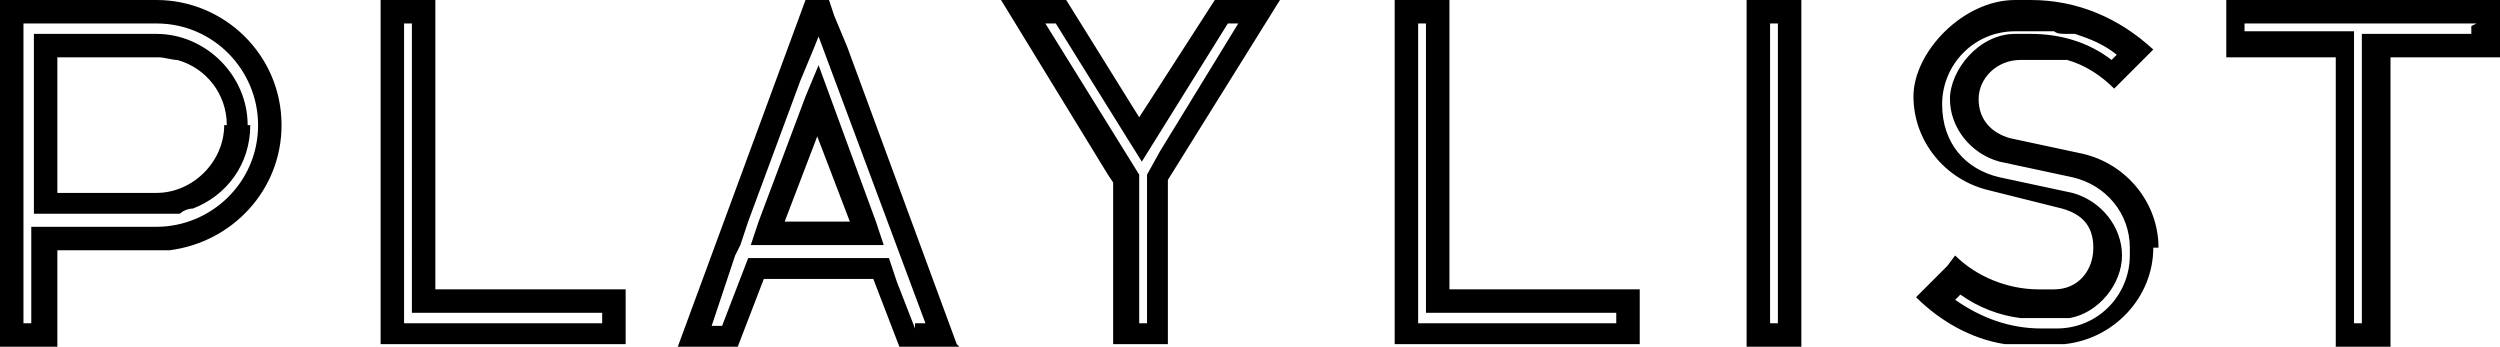 <svg xmlns="http://www.w3.org/2000/svg" viewBox="0 0 95.9 13.3"><path d="M10.8 4.8c0 2.5-1.9 4.5-4.3 4.8H2.2v3.7H0V0h6c2.6 0 4.8 2.1 4.8 4.8zm-.9 0C9.9 2.7 8.2.9 6 .9H.9v11.5h.3V8.7H6c2.1 0 3.9-1.7 3.9-3.9zm-.3 0c0 1.5-.9 2.7-2.2 3.2-.2 0-.4.1-.5.2H1.3V1.3H6c1.9 0 3.5 1.6 3.5 3.5zm-.9 0c0-1.2-.8-2.2-1.9-2.5-.2 0-.5-.1-.7-.1H2.2v5.2H6c1.4 0 2.6-1.2 2.6-2.6zM24 11.1v2.1h-9.4V0h2.1v11.1H24zm-.9.9h-7.3V.9h-.3v11.5h7.6v-.3zM36.8 13.3h-2.3l-1-2.6h-4.2l-1 2.6H26L30.9 0h.9l.2.6.5 1.2 4.2 11.4zm-1.7-.9h.4l-4.1-11-.2.5-.5 1.2-2 5.4-.3.9-.2.4-.3.9-.6 1.8h.4l1-2.6h5.4l.3.9.7 1.8zm-3.7-9.9l2.2 6 .3.9h-5.1l.3-.9 1.8-4.8.5-1.2zm0 2.6l-1.3 3.4h2.5l-1.3-3.4zM49.1 0l-4.3 6.9v6.3h-2.1V7l-.2-.3L38.4 0h2.5l2.8 4.5L46.6 0h2.5zm-1.6.9h-.4l-3.3 5.3-.5-.8L40.5.9h-.4l3.6 5.8v5.7h.3V6.7l.5-.9 3-4.9zM62.9 11.1v2.1h-9.4V0h2.1v11.1h7.3zm-.9.9h-7.3V.9h-.3v11.5H62v-.3zM69.1 0v13.3H67V0h2.1zm-.9.9h-.3v11.5h.3V.9zM82.6 9.5c0 1.9-1.5 3.5-3.4 3.7h-1H77h-.1c-1.3-.2-2.5-.9-3.4-1.8l1.2-1.2.3-.4c.8.8 2 1.3 3.2 1.3h.6c.9 0 1.5-.7 1.5-1.6s-.5-1.3-1.2-1.5l-2.8-.7c-1.7-.4-2.9-1.9-2.9-3.6S75.3 0 77.3 0h.6c1.8 0 3.4.7 4.7 1.9l-1.3 1.3-.2.2c-.5-.5-1.1-.9-1.8-1.1H79h-.4-1.1c-.9 0-1.6.7-1.6 1.5s.5 1.3 1.2 1.5l2.8.6c1.7.4 2.9 1.9 2.9 3.6zm-.9 0c0-1.3-.9-2.4-2.2-2.7l-2.8-.6c-1.1-.3-1.9-1.3-1.9-2.4s1.1-2.5 2.5-2.5h.6c1.1 0 2.2.3 3.1 1l.2-.2c-.5-.4-1-.6-1.6-.8h-.3c-.2 0-.4 0-.5-.1h-1.5c-1.6 0-2.8 1.3-2.8 2.8s.9 2.5 2.2 2.8l2.8.6c1.1.3 1.9 1.3 1.9 2.4s-.9 2.2-2 2.4H77.5c-.8-.1-1.6-.4-2.3-.9l-.2.2c1 .7 2.1 1.1 3.3 1.1h.6c1.6 0 2.8-1.3 2.8-2.8zM95.9 0v2.2h-4.2v11.1h-2.1V2.2h-4.2V0h10.7zm-.9.9h-8.9v.3h4.2v11.2h.3V1.3h4.2V1z"/></svg>